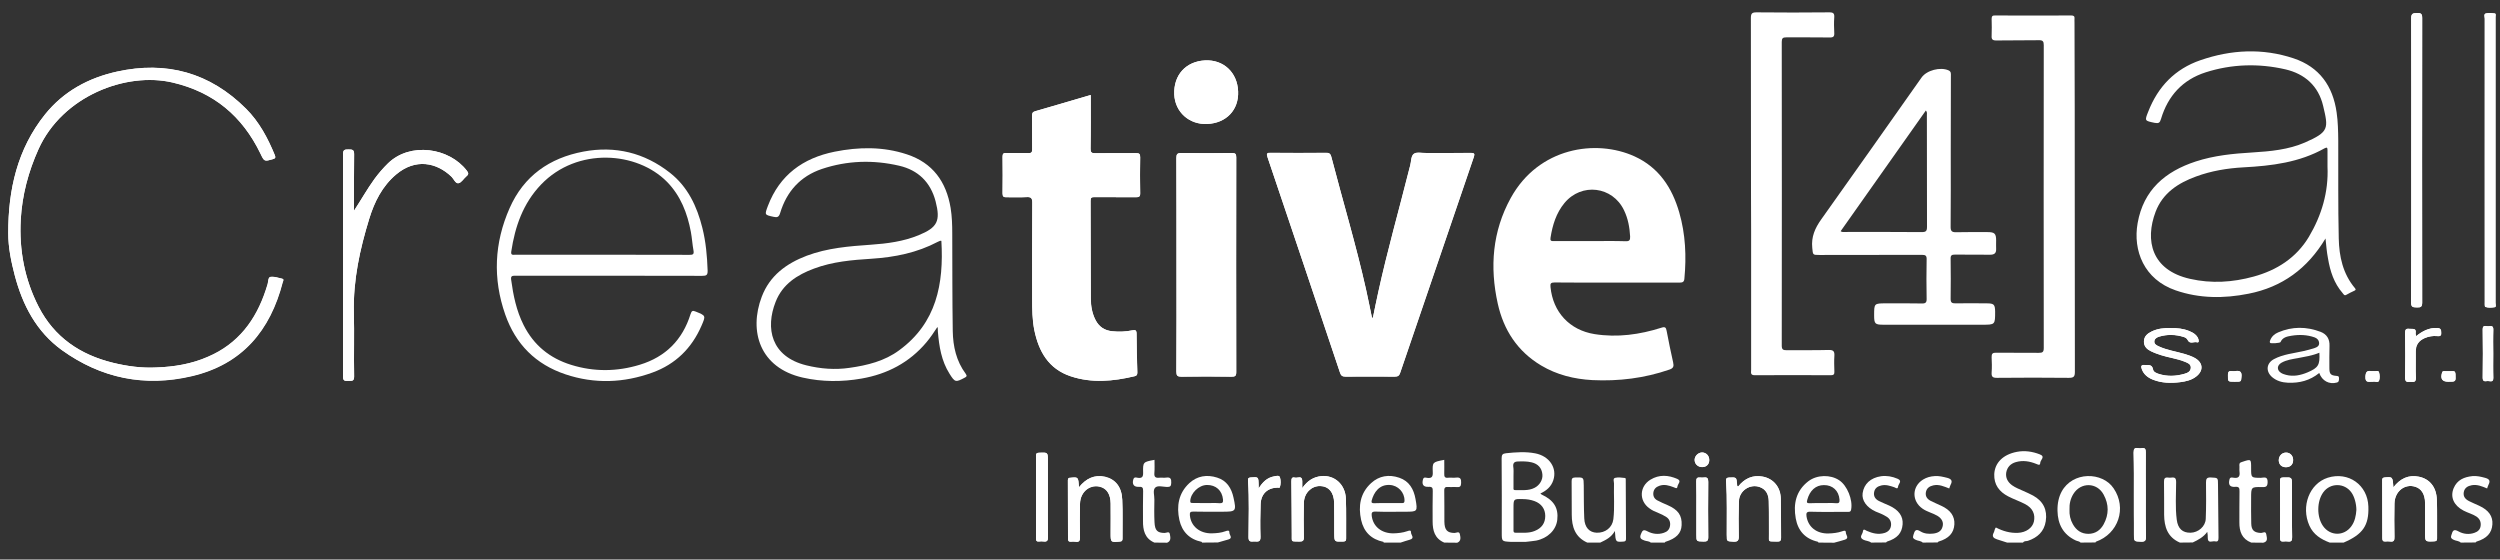 <?xml version="1.0" encoding="UTF-8"?> <svg xmlns="http://www.w3.org/2000/svg" xmlns:xlink="http://www.w3.org/1999/xlink" version="1.1" id="Layer_1" x="0px" y="0px" width="595.28px" height="133.228px" viewBox="0 354.331 595.28 133.228" xml:space="preserve"><rect x="0" y="354.331" width="595.28" height="133.228" fill="#333333" stroke="none"/> <g> <path fill="#FFFFFF" d="M326.899,430.014c-0.06,0-0.119-0.03-0.208-0.03c-0.476-2.232-0.893-4.465-1.399-6.667 c-2.381-10.626-5.536-21.073-8.274-31.609c-0.208-0.804-0.566-0.952-1.28-0.952c-4.375,0.03-8.751,0.03-13.126,0 c-0.952,0-1.072,0.179-0.774,1.072c5.774,17.055,11.489,34.139,17.233,51.224c0.238,0.714,0.506,0.982,1.31,0.982 c3.899-0.03,7.798-0.03,11.697,0c0.744,0,1.101-0.179,1.339-0.923c5.834-17.144,11.667-34.258,17.531-51.373 c0.268-0.774,0.119-0.982-0.714-0.952c-3.542,0.03-7.084,0-10.626,0.03c-0.982,0-2.203-0.298-2.887,0.149 c-0.744,0.506-0.655,1.845-0.923,2.828c-0.089,0.327-0.208,0.685-0.268,1.012c-2.441,9.673-5.179,19.287-7.322,29.079 C327.732,425.877,327.315,427.96,326.899,430.014z M259.721,376.945c-4.524,1.339-8.87,2.619-13.245,3.869 c-0.625,0.179-0.744,0.476-0.744,1.072c0.03,2.679,0,5.358,0.03,8.036c0,0.685-0.208,0.893-0.863,0.863 c-1.786-0.03-3.542,0-5.328-0.03c-0.685-0.03-0.863,0.208-0.863,0.893c0.03,2.917,0.03,5.834,0,8.751 c0,0.774,0.298,0.893,0.982,0.893c1.577-0.03,3.155,0.06,4.732-0.03c1.012-0.06,1.369,0.179,1.369,1.31 c-0.06,7.649-0.03,15.299-0.03,22.918c0,2.47,0.03,4.971,0.506,7.411c1.042,5.119,3.393,9.257,8.632,11.013 c5.06,1.697,10.15,1.22,15.239,0c0.714-0.179,0.685-0.595,0.655-1.131c-0.089-3.006-0.179-5.983-0.179-8.989 c0-0.893-0.357-0.923-1.012-0.804c-1.607,0.327-3.215,0.387-4.822,0.208c-1.756-0.179-3.095-1.042-3.929-2.649 c-0.833-1.607-1.131-3.363-1.131-5.119c-0.03-7.768,0-15.507-0.06-23.275c0-0.744,0.238-0.893,0.923-0.893 c3.274,0.03,6.548,0,9.822,0.03c0.804,0,1.101-0.149,1.072-1.012c-0.06-2.828-0.06-5.685,0-8.512c0-0.804-0.238-0.982-1.012-0.982 c-3.244,0.03-6.459-0.03-9.703,0.03c-0.863,0-1.131-0.179-1.101-1.101C259.781,385.487,259.721,381.29,259.721,376.945z M280.139,417.215c0,8.542,0.03,17.085-0.03,25.627c0,0.923,0.238,1.191,1.191,1.191c3.988-0.06,7.947-0.06,11.935,0 c0.833,0,1.131-0.149,1.131-1.072c-0.03-17.055-0.03-34.08,0-51.135c0-0.833-0.208-1.042-1.042-1.042 c-4.018,0.03-8.036,0.06-12.054,0c-0.952,0-1.161,0.298-1.161,1.191C280.169,400.369,280.139,408.792,280.139,417.215z M37.235,441.83c-3.482,0.179-6.905-0.268-10.269-1.101c-7.828-1.905-14.019-6.042-17.769-13.364 c-3.334-6.489-4.643-13.483-4.256-20.746c0.327-5.834,1.816-11.429,4.226-16.787c5.715-12.62,20.865-18.454,31.937-15.834 c9.792,2.292,16.579,8.007,20.894,16.906c0.923,1.935,0.923,1.905,2.947,1.339c0.536-0.149,0.744-0.327,0.476-0.952 c-1.667-4.078-3.72-7.947-6.846-11.042c-8.602-8.602-18.96-11.459-30.776-8.84c-6.786,1.488-12.679,4.703-17.085,10.179 c-6.608,8.245-8.78,17.977-8.751,28.306c0,3.363,0.685,6.697,1.548,10.001c1.875,7.114,5.149,13.394,11.191,17.769 c9.346,6.727,19.704,8.84,30.955,6.191c11.995-2.828,18.662-10.864,21.638-22.412c0.06-0.238,0.387-0.655-0.149-0.774 c-0.923-0.208-1.905-0.566-2.768-0.417c-0.625,0.119-0.476,1.22-0.714,1.845c-0.149,0.417-0.268,0.833-0.387,1.22 c-2.381,7.233-6.608,12.888-13.81,15.954C45.599,440.997,41.492,441.681,37.235,441.83z M84.292,404.506 c0-4.494-0.03-8.989,0.03-13.453c0.03-1.131-0.476-1.131-1.339-1.131c-0.833,0-1.31,0-1.31,1.131c0.03,17.65,0.03,35.27,0,52.92 c0,1.101,0.476,1.072,1.25,1.042c0.714-0.03,1.399,0.208,1.399-1.042c-0.089-5.09,0.06-10.15-0.06-15.239 c-0.179-7.679,1.429-15.061,3.661-22.323c1.22-4.018,3.066-7.739,6.399-10.536c4.613-3.899,9.644-2.857,13.156,0.506 c0.566,0.566,0.982,1.726,1.697,1.578c0.714-0.119,1.25-1.131,1.905-1.667c0.566-0.476,0.476-0.804,0.06-1.339 c-4.197-5.447-13.453-6.875-18.751-1.726c-1.191,1.161-2.262,2.411-3.244,3.75C87.418,399.387,85.959,401.976,84.292,404.506z M287.461,383.85c4.554-0.208,7.53-3.363,7.352-7.768c-0.179-4.524-3.482-7.59-7.887-7.381c-4.554,0.238-7.501,3.482-7.322,8.096 C279.782,381.022,283.175,384.058,287.461,383.85z M574.148,392.392c0,11.31,0.03,22.621-0.03,33.901 c0,1.191,0.476,1.191,1.369,1.22c0.893,0.03,1.28-0.089,1.28-1.161c-0.03-22.561-0.03-45.152,0-67.713 c0-0.982-0.238-1.25-1.22-1.22c-0.952,0.03-1.429,0.089-1.399,1.28C574.178,369.95,574.148,381.171,574.148,392.392z M594.209,392.541c0-7.798,0-15.596,0-23.395c0-3.572,0-7.173,0-10.745c0-0.298,0.179-0.774-0.179-0.833 c-0.685-0.119-1.429-0.179-2.113,0c-0.566,0.149-0.268,0.804-0.268,1.25c-0.03,22.502,0,44.973,0,67.475c0,0.238,0,0.476,0,0.714 c0,0.149,0.03,0.387,0.119,0.417c0.714,0.268,1.488,0.179,2.203,0.089c0.506-0.06,0.238-0.655,0.238-1.012 C594.209,415.132,594.209,403.821,594.209,392.541z M413.869,470.195c-0.298-0.089-0.208-0.327-0.238-0.506 c-0.119-1.756-0.119-1.726-1.875-1.667c-0.685,0.03-0.744,0.298-0.714,0.863c0.268,4.256,0.119,8.513,0.149,12.769 c0.03,1.607,0,1.548,1.607,1.637c0.982,0.06,1.25-0.268,1.25-1.25c-0.06-2.798-0.06-5.596,0.03-8.393 c0.089-2.5,2.649-4.197,4.971-3.363c1.548,0.566,2.113,1.845,2.143,3.334c0.06,2.589,0.03,5.209,0.06,7.798 c0.03,2.113-0.417,1.786,1.905,1.845c0.714,0.03,0.952-0.149,0.952-0.893c-0.06-3.125,0-6.221-0.06-9.346 c-0.06-2.709-1.726-4.703-4.256-5.209C417.322,467.338,415.357,468.29,413.869,470.195z M310.082,470.552c0-0.804,0-1.22,0-1.667 c0-1.458-1.101-0.685-1.726-0.833c-0.774-0.208-0.863,0.238-0.863,0.923c0.06,4.167,0.06,8.364,0.089,12.531 c0.03,2.024-0.298,1.667,1.756,1.756c0.863,0.03,1.161-0.179,1.131-1.101c-0.06-2.709-0.06-5.447,0-8.155 c0.06-2.292,1.786-3.988,3.84-3.959s3.334,1.518,3.363,4.018c0.03,2.411,0,4.792,0.03,7.203c0,2.083,0,2.054,2.113,1.994 c0.566-0.03,0.744-0.179,0.714-0.744c-0.03-3.155,0.06-6.31-0.06-9.465c-0.119-3.393-2.709-5.685-5.893-5.358 C312.761,467.903,311.332,468.766,310.082,470.552z M569.892,470.374c-0.179-2.53-0.179-2.53-2.083-2.351 c-0.476,0.06-0.565,0.238-0.565,0.655c0.03,4.613,0.03,9.197,0.03,13.811c0,0.536,0.149,0.804,0.744,0.774 c0.357-0.03,0.714-0.06,1.072,0c0.952,0.149,1.101-0.268,1.071-1.131c-0.06-2.649-0.06-5.268,0-7.917 c0.06-2.887,2.441-4.762,4.941-3.988c1.458,0.446,2.322,1.786,2.351,3.81c0.03,2.411,0,4.792,0,7.203c0,2.083,0,2.083,2.083,1.994 c0.536-0.03,0.774-0.149,0.774-0.714c-0.03-3.066,0.06-6.131-0.06-9.197c-0.089-2.976-1.667-4.941-4.256-5.477 C573.493,467.338,571.529,468.26,569.892,470.374z M256.924,470.344c-0.179-2.441-0.179-2.441-2.024-2.292 c-0.417,0.03-0.625,0.089-0.625,0.595c0.03,4.643,0.03,9.286,0.03,13.93c0,0.506,0.179,0.714,0.685,0.685 c0.357-0.03,0.714-0.06,1.072,0c0.893,0.149,1.101-0.208,1.101-1.101c-0.06-2.649-0.06-5.268,0-7.917 c0.06-2.917,2.5-4.822,5.03-3.988c1.429,0.476,2.232,1.816,2.262,3.899c0.03,2.351,0,4.732,0,7.084c0,2.203,0,2.173,2.173,1.994 c0.536-0.03,0.655-0.238,0.655-0.714c-0.03-3.066,0.089-6.161-0.06-9.227c-0.119-3.036-1.607-4.881-4.137-5.477 C260.585,467.308,258.62,468.26,256.924,470.344z M516.853,432.454c-1.548-0.03-3.095,0.119-4.554,0.833 c-0.982,0.476-1.786,1.131-1.816,2.381c0,1.22,0.774,1.875,1.697,2.322c0.744,0.357,1.518,0.625,2.292,0.893 c1.905,0.625,3.899,0.833,5.774,1.607c0.625,0.268,1.399,0.506,1.399,1.399c-0.03,0.923-0.774,1.25-1.488,1.458 c-2.054,0.595-4.107,0.685-6.161,0.03c-0.565-0.179-1.25-0.417-1.339-1.042c-0.238-1.339-1.191-1.012-2.024-1.072 c-0.863-0.06-0.893,0.327-0.655,0.982c0.476,1.28,1.458,2.024,2.649,2.5c2.113,0.833,4.286,0.863,6.489,0.595 c1.369-0.179,2.709-0.476,3.84-1.369c1.726-1.369,1.607-3.215-0.238-4.316c-0.804-0.476-1.697-0.774-2.619-1.042 c-2.024-0.595-4.137-0.893-6.072-1.786c-0.506-0.238-1.072-0.506-1.072-1.131c0-0.655,0.566-1.012,1.131-1.191 c1.964-0.595,3.959-0.536,5.923,0.089c0.387,0.119,0.744,0.357,0.893,0.714c0.536,1.072,1.488,0.327,2.203,0.536 c0.179,0.06,0.446,0.03,0.417-0.238c0-0.714-0.417-1.25-0.923-1.697c-0.387-0.327-0.833-0.536-1.339-0.744 C519.859,432.573,518.4,432.425,516.853,432.454z M508.102,472.16c0,3.155,0,6.28,0,9.435c0,1.667,0,1.607,1.667,1.697 c0.952,0.03,1.191-0.268,1.161-1.191c-0.06-3.304-0.03-6.608-0.03-9.911c0-3.393-0.03-6.756,0-10.15 c0-0.714-0.119-1.131-0.952-1.012c-0.268,0.06-0.566,0.06-0.833,0c-0.893-0.149-1.101,0.208-1.101,1.072 C508.132,465.463,508.102,468.826,508.102,472.16z M249.512,472.636c0-2.857,0-5.744,0-8.602c0-1.994,0-1.994-2.054-1.905 c-0.536,0.03-0.774,0.119-0.774,0.714c0.03,6.578,0.03,13.126,0,19.704c0,0.566,0.179,0.774,0.744,0.714 c0.357-0.03,0.714-0.06,1.072,0c0.863,0.119,1.042-0.268,1.042-1.072C249.483,479.005,249.512,475.821,249.512,472.636z M299.694,470.642c0-0.298,0-0.625,0-0.923c-0.03-1.845-0.06-1.845-1.935-1.697c-0.536,0.06-0.625,0.238-0.595,0.744 c0.327,4.465,0.149,8.959,0.119,13.453c0,1.101,0.506,1.101,1.25,1.042c0.744-0.06,1.637,0.357,1.607-1.101 c-0.089-2.589-0.06-5.179,0.03-7.798c0.089-2.441,1.637-3.899,4.048-3.929c0.179,0,0.476,0.119,0.536-0.089 c0.238-0.774,0.238-1.577,0.03-2.322c-0.179-0.595-0.893-0.357-1.369-0.268C301.689,468.052,300.617,469.183,299.694,470.642z M575.279,434.389c-0.03-0.357-0.089-0.536-0.06-0.685c0.238-1.369-0.744-0.982-1.458-1.072c-1.012-0.149-1.042,0.417-1.012,1.161 c0.03,3.512,0.06,6.995,0,10.507c-0.03,0.952,0.417,1.012,1.131,0.952c0.625-0.06,1.429,0.327,1.399-0.923 c-0.089-2.083,0-4.167-0.03-6.25c-0.03-1.637,0.744-2.649,2.203-3.274c0.923-0.387,1.875-0.536,2.887-0.446 c0.625,0.06,1.012,0.03,0.982-0.804c-0.03-0.774-0.149-1.101-1.012-1.131C578.345,432.365,576.827,433.169,575.279,434.389z M403.928,475.612c0,1.994,0,4.018,0,6.012c0,1.637,0,1.607,1.697,1.637c0.863,0.03,1.161-0.179,1.131-1.101 c-0.06-4.375-0.03-8.721,0-13.096c0-0.833-0.208-1.161-1.042-1.042c-0.268,0.03-0.566,0.03-0.833,0 c-0.744-0.089-1.012,0.149-0.982,0.952C403.958,471.207,403.928,473.41,403.928,475.612z M545.753,475.731c0-1.935,0-3.869,0-5.804 c0-1.994,0-1.964-2.054-1.905c-0.625,0.03-0.804,0.179-0.804,0.804c0.03,4.524,0.03,9.048,0,13.602 c0,0.714,0.238,0.893,0.893,0.833c0.298-0.03,0.625-0.06,0.952,0c0.833,0.119,1.071-0.208,1.042-1.042 C545.724,480.077,545.753,477.904,545.753,475.731z M593.673,438.616c0-1.935-0.06-3.869,0.03-5.774 c0.03-1.131-0.714-0.804-1.25-0.804c-0.536,0-1.28-0.387-1.28,0.774c0.06,3.81,0.06,7.649,0,11.459 c-0.03,1.012,0.566,0.863,1.131,0.804c0.536-0.06,1.429,0.476,1.399-0.774C593.614,442.396,593.673,440.491,593.673,438.616z M406.994,463.885c0-1.042-0.744-1.816-1.726-1.816c-0.923,0.03-1.726,0.804-1.756,1.726c-0.03,0.982,0.774,1.756,1.786,1.756 C406.309,465.552,406.994,464.897,406.994,463.885z M544.325,462.099c-0.982,0-1.726,0.833-1.726,1.845 c0.03,1.012,0.714,1.637,1.726,1.637c1.071,0,1.726-0.685,1.697-1.786C545.992,462.814,545.277,462.07,544.325,462.099z M582.988,445.223c1.786,0,1.786,0,1.697-1.756c-0.03-0.536-0.149-0.804-0.744-0.744c-0.625,0.03-1.25,0-1.875,0 c-0.268,0-0.506,0-0.595,0.387C581.054,444.568,581.5,445.223,582.988,445.223z M565.04,445.223 c0.417-0.149,1.191,0.327,1.429-0.268c0.208-0.566,0.179-1.339,0-1.964c-0.149-0.565-0.804-0.208-1.25-0.298 c-0.179-0.03-0.387,0.03-0.595,0c-1.042-0.179-1.339,0.238-1.399,1.31C563.165,445.64,564.177,445.164,565.04,445.223z M532.092,445.223c1.607,0,1.518,0,1.637-1.101c0.149-1.22-0.327-1.607-1.458-1.429c-0.268,0.06-0.536,0.03-0.804,0 c-0.685-0.089-0.952,0.149-0.952,0.893C530.484,445.223,530.425,445.223,532.092,445.223z"></path> <path fill="#FFFFFF" d="M477.921,483.529c-0.804-0.268-1.607-0.536-2.411-0.774c-0.833-0.268-1.28-0.685-0.774-1.607 c0.208-0.387,0.179-0.863,0.506-1.22c1.637,0.863,3.393,1.369,5.268,1.28c1.905-0.089,3.423-1.161,3.78-2.649 c0.387-1.756-0.268-3.244-2.083-4.197c-1.31-0.685-2.738-1.161-4.048-1.845c-2.113-1.101-3.393-2.768-3.304-5.268 c0.119-2.738,2.113-4.703,5.387-5.328c1.845-0.357,3.691-0.089,5.447,0.595c1.429,0.536,0.149,1.339,0.119,1.994 c-0.03,0.804-0.566,0.417-0.982,0.268c-1.577-0.625-3.155-0.893-4.822-0.417c-1.25,0.357-2.054,1.191-2.292,2.441 c-0.208,1.28,0.327,2.292,1.369,3.066c0.833,0.595,1.786,0.952,2.709,1.369c0.774,0.357,1.577,0.685,2.322,1.101 c2.411,1.339,3.423,3.393,3.006,6.102c-0.387,2.47-1.964,3.899-4.256,4.673c-0.387,0.119-0.893-0.03-1.161,0.417 C480.451,483.529,479.171,483.529,477.921,483.529z"></path> <path fill="#FFFFFF" d="M495.422,483.529c-0.327-0.357-0.833-0.327-1.22-0.536c-2.947-1.399-4.227-3.869-4.286-7.024 c-0.179-7.352,6.31-9.584,10.685-7.59c1.101,0.506,1.994,1.22,2.679,2.232c3.185,4.673,1.161,10.804-4.226,12.709 c-0.03,0.03-0.06,0.119-0.089,0.179C497.774,483.529,496.583,483.529,495.422,483.529z M492.773,475.672 c-0.06,1.22,0.179,2.381,0.804,3.482c0.804,1.429,1.994,2.292,3.72,2.292c1.637-0.03,2.828-0.863,3.601-2.262 c1.28-2.351,1.28-4.732,0-7.084c-1.577-2.947-5.447-3.006-7.203-0.149C493.012,473.052,492.714,474.303,492.773,475.672z"></path> <path fill="#FFFFFF" d="M554.742,483.529c-2.083-0.774-3.899-1.905-4.852-4.048c-2.054-4.584,0-10.001,4.375-11.4 c4.911-1.548,9.524,1.726,9.673,6.875c0.149,4.494-1.31,6.608-5.893,8.572C556.945,483.529,555.843,483.529,554.742,483.529z M561.082,475.761c0-1.488-0.476-3.185-1.161-4.137c-1.637-2.351-5.06-2.381-6.727-0.06c-1.548,2.143-1.578,5.834-0.06,8.007 c1.697,2.441,5.03,2.47,6.756,0.06C560.755,478.44,560.993,477.041,561.082,475.761z"></path> <path fill="#FFFFFF" d="M377.944,483.529c-2.917-1.31-3.691-3.78-3.691-6.667c0-2.649,0-5.268-0.03-7.917 c0-0.625,0.119-0.893,0.833-0.923c2.054-0.03,2.024-0.089,2.054,1.935c0.03,2.589,0,5.209,0.119,7.798 c0.089,2.173,1.22,3.363,2.976,3.423c2.024,0.06,3.72-1.22,3.959-3.244c0.327-2.828,0.06-5.655,0.149-8.483 c0-0.446-0.327-1.191,0.268-1.339c0.744-0.179,1.548-0.06,2.322,0.03c0.268,0.03,0.208,0.387,0.208,0.625 c0.03,4.613,0.03,9.197,0.06,13.81c0,0.476-0.089,0.685-0.625,0.714c-1.875,0.119-1.845,0.149-2.024-2.53 c-0.863,1.548-2.173,2.143-3.482,2.768C379.968,483.529,378.956,483.529,377.944,483.529z"></path> <path fill="#FFFFFF" d="M519.055,483.529c-2.947-1.28-3.721-3.75-3.75-6.637c-0.03-2.589,0.03-5.209-0.03-7.798 c-0.03-0.833,0.208-1.161,1.042-1.042c0.238,0.03,0.476,0.03,0.714,0c0.863-0.119,1.131,0.149,1.131,1.072 c0,2.976-0.238,5.983,0.149,8.959c0.268,2.113,1.369,3.125,3.274,3.095c1.845-0.03,3.572-1.488,3.631-3.334 c0.119-2.857,0.089-5.744,0.06-8.602c0-0.893,0.149-1.25,1.131-1.22c1.726,0.089,1.726,0,1.726,1.756 c0.03,4.167,0.06,8.334,0.119,12.501c0,0.655-0.06,1.131-0.833,0.952c-0.625-0.149-1.726,0.625-1.726-0.833 c0-0.446,0-0.863-0.119-1.429c-0.893,1.25-2.143,1.905-3.453,2.53C521.109,483.529,520.067,483.529,519.055,483.529z"></path> <path fill="#FFFFFF" d="M433.007,483.529c-0.06-0.089-0.119-0.208-0.179-0.208c-2.976-0.685-4.703-2.589-5.238-5.536 c-0.625-3.482,0.06-6.608,3.006-8.87c2.083-1.577,5.268-1.607,7.322-0.238c1.935,1.25,3.304,4.703,2.857,6.995 c-0.119,0.655-0.566,0.536-0.952,0.536c-2.917,0-5.834,0.06-8.751-0.03c-0.952-0.03-1.012,0.357-0.923,1.101 c0.387,2.53,2.381,4.137,5.209,4.078c1.101-0.03,2.203-0.149,3.244-0.506c0.446-0.149,0.923-0.357,0.923,0.327 c0,0.536,0.893,1.31-0.268,1.667c-0.833,0.268-1.667,0.476-2.53,0.714C435.537,483.529,434.257,483.529,433.007,483.529z M434.049,474.124c1.072,0,2.113-0.06,3.185,0.03c0.744,0.06,0.804-0.298,0.774-0.893c-0.179-2.083-1.637-3.453-3.72-3.423 c-1.935,0-3.363,1.28-3.959,3.512c-0.179,0.625-0.089,0.833,0.595,0.804C431.936,474.094,432.978,474.124,434.049,474.124z"></path> <path fill="#FFFFFF" d="M329.488,483.529c-0.03-0.06-0.06-0.179-0.089-0.179c-2.887-0.595-4.673-2.381-5.298-5.209 c-0.714-3.274-0.238-6.399,2.381-8.78c1.905-1.756,4.256-2.113,6.697-1.28c2.381,0.804,3.453,2.738,3.869,5.06 c0.536,3.036,0.476,3.036-2.53,3.036c-2.322,0-4.643,0.06-6.965-0.03c-0.923-0.03-1.012,0.298-0.923,1.072 c0.327,2.5,2.351,4.137,5.179,4.107c1.101-0.03,2.203-0.149,3.244-0.506c0.446-0.149,0.952-0.357,0.923,0.298 c-0.03,0.566,1.012,1.369-0.298,1.726c-0.744,0.208-1.458,0.446-2.173,0.685C332.167,483.529,330.828,483.529,329.488,483.529z M330.53,474.124c1.101,0,2.203-0.03,3.304,0c0.446,0,0.595-0.119,0.595-0.595c0.03-1.964-1.548-3.631-3.512-3.721 c-2.5-0.149-3.81,1.786-4.316,3.75c-0.119,0.506,0.149,0.595,0.566,0.595C328.327,474.094,329.429,474.124,330.53,474.124z"></path> <path fill="#FFFFFF" d="M286.211,483.529c-0.03-0.06-0.03-0.179-0.089-0.179c-2.887-0.595-4.673-2.411-5.298-5.209 c-0.714-3.274-0.208-6.399,2.381-8.78c1.875-1.726,4.197-2.083,6.608-1.31c2.322,0.714,3.423,2.56,3.899,4.762 c0.714,3.274,0.625,3.363-2.738,3.363c-2.292,0-4.584,0.03-6.846-0.03c-0.685,0-0.863,0.179-0.804,0.863 c0.208,2.589,2.322,4.375,5.238,4.316c1.101-0.03,2.203-0.119,3.244-0.506c0.476-0.179,0.952-0.298,0.923,0.327 c-0.03,0.536,0.923,1.31-0.238,1.637c-0.833,0.238-1.667,0.476-2.5,0.714C288.741,483.529,287.491,483.529,286.211,483.529z M287.253,474.124c1.072,0,2.113-0.06,3.185,0.03c0.714,0.03,0.833-0.268,0.774-0.893c-0.208-2.143-1.697-3.482-3.84-3.453 c-1.935,0.03-3.869,1.935-3.959,3.81c-0.03,0.476,0.208,0.476,0.566,0.476C285.051,474.094,286.152,474.124,287.253,474.124z"></path> <path fill="#FFFFFF" d="M343.894,483.529c-2.262-0.952-2.768-2.857-2.768-5.03c0-2.411-0.03-4.792,0.03-7.203 c0.03-0.804-0.149-1.101-1.012-1.042c-1.25,0.06-1.637-0.566-1.31-1.786c0.179-0.595,0.625-0.417,0.952-0.357 c1.191,0.179,1.429-0.327,1.369-1.429c-0.089-2.322-0.03-2.322,2.738-2.857c0,1.101,0.03,2.203,0,3.274 c-0.03,0.714,0.119,1.101,0.952,0.982c0.625-0.06,1.28,0.06,1.875-0.03c1.042-0.119,1.22,0.327,1.191,1.28 c-0.03,0.804-0.268,1.042-1.012,0.982c-0.655-0.06-1.339,0.03-1.994-0.03c-0.714-0.06-1.042,0.089-1.012,0.923 c0.06,2.441,0,4.881,0.03,7.322c0.03,2.024,0.685,2.679,2.411,2.709c0.417,0,1.131-0.506,1.28,0.298 c0.149,0.744,0.357,1.607-0.625,2.024C345.948,483.529,344.906,483.529,343.894,483.529z"></path> <path fill="#FFFFFF" d="M536.05,483.529c-2.232-0.863-2.857-2.649-2.828-4.852c0.03-2.441-0.03-4.881,0.03-7.322 c0.03-0.833-0.119-1.191-1.072-1.101c-1.25,0.089-1.637-0.536-1.31-1.786c0.149-0.595,0.625-0.417,0.952-0.387 c1.25,0.208,1.578-0.327,1.429-1.458c-0.06-0.506,0.03-1.012-0.03-1.518c-0.03-0.506,0.179-0.655,0.625-0.774 c2.203-0.744,2.173-0.744,2.173,1.518c0,2.262,0,2.232,2.262,2.262c0.685,0,1.697-0.506,1.667,1.012 c-0.03,0.982-0.298,1.22-1.28,1.191c-2.649-0.06-2.649-0.03-2.649,2.649c0,1.994-0.03,4.018,0.03,6.012 c0.03,1.637,0.714,2.203,2.351,2.262c0.387,0,1.072-0.536,1.22,0.298c0.119,0.774,0.536,1.726-0.714,2.024 C537.955,483.529,537.003,483.529,536.05,483.529z"></path> <path fill="#FFFFFF" d="M274.871,483.529c-2.292-0.982-2.738-2.976-2.709-5.179c0-2.351-0.03-4.732,0.03-7.084 c0.03-0.863-0.238-1.072-1.042-1.012c-1.191,0.06-1.637-0.655-1.28-1.816c0.208-0.625,0.744-0.387,1.101-0.327 c0.982,0.119,1.25-0.268,1.22-1.25c-0.06-2.53,0-2.53,2.709-3.036c0,1.072,0.06,2.113-0.03,3.125 c-0.089,0.982,0.298,1.22,1.191,1.131c0.536-0.06,1.101,0.06,1.637-0.03c1.042-0.149,1.22,0.327,1.191,1.25 c-0.03,0.804-0.238,0.982-1.012,0.982c-0.982-0.03-2.232-0.446-2.828,0.179c-0.595,0.625-0.149,1.875-0.179,2.857 c-0.03,1.786-0.06,3.542,0.03,5.328c0.089,2.024,0.685,2.56,2.411,2.589c0.417,0,1.131-0.506,1.25,0.298 c0.119,0.714,0.357,1.607-0.655,2.024C276.925,483.529,275.913,483.529,274.871,483.529z"></path> <path fill="#FFFFFF" d="M445.538,483.529c-0.566-0.446-1.31-0.387-1.905-0.714c-1.072-0.595-0.119-1.28-0.06-1.905 c0.089-0.833,0.595-0.327,0.923-0.179c1.369,0.595,2.738,0.952,4.226,0.506c0.863-0.268,1.429-0.833,1.548-1.726 c0.119-0.893-0.238-1.637-0.982-2.113c-0.417-0.268-0.893-0.506-1.339-0.714c-0.417-0.208-0.863-0.327-1.31-0.536 c-2.173-0.982-3.363-2.649-3.125-4.375c0.298-2.203,1.905-3.691,4.405-4.048c1.339-0.179,2.649,0.06,3.899,0.595 c1.25,0.506,0.238,1.22,0.149,1.816c-0.089,0.833-0.566,0.327-0.923,0.208c-1.012-0.327-1.994-0.685-3.095-0.417 c-0.863,0.208-1.518,0.625-1.697,1.577c-0.179,0.982,0.268,1.667,1.131,2.113c0.804,0.387,1.637,0.744,2.47,1.101 c2.262,1.042,3.334,2.53,3.185,4.465c-0.179,2.113-1.28,3.334-3.721,4.107c-0.089,0.03-0.149,0.149-0.208,0.208 C447.889,483.529,446.729,483.529,445.538,483.529z"></path> <path fill="#FFFFFF" d="M585.935,483.529c-0.476-0.446-1.131-0.387-1.667-0.655c-0.536-0.268-0.804-0.446-0.565-1.131 c0.298-0.982,0.476-1.577,1.726-0.863c1.131,0.625,2.47,0.774,3.75,0.327c0.804-0.268,1.369-0.774,1.488-1.637 c0.119-0.923-0.179-1.667-0.982-2.232c-0.952-0.625-2.083-0.893-3.095-1.429c-2.322-1.22-3.214-3.215-2.351-5.328 c0.833-1.994,2.5-2.679,4.494-2.887c1.042-0.089,2.024,0.149,3.006,0.417c0.982,0.268,1.31,0.685,0.804,1.637 c-0.149,0.268-0.208,0.566-0.327,0.893c-1.191-0.506-2.381-1.012-3.661-0.774c-0.953,0.179-1.726,0.625-1.905,1.667 c-0.179,1.072,0.417,1.697,1.31,2.143c0.774,0.387,1.577,0.714,2.351,1.072c2.262,1.042,3.304,2.5,3.155,4.465 c-0.149,2.054-1.339,3.334-3.78,4.078c-0.089,0.03-0.149,0.149-0.208,0.208C588.316,483.529,587.125,483.529,585.935,483.529z"></path> <path fill="#FFFFFF" d="M457.831,483.529c-0.476-0.446-1.131-0.387-1.667-0.655c-0.536-0.268-0.804-0.417-0.566-1.131 c0.298-0.982,0.506-1.637,1.726-0.863c0.863,0.536,1.935,0.625,2.976,0.506c1.042-0.119,1.935-0.506,2.232-1.607 c0.327-1.072-0.149-1.994-1.25-2.649c-1.131-0.655-2.411-0.923-3.482-1.667c-2.619-1.786-2.589-5.268,0.089-6.935 c0.863-0.536,1.786-0.774,2.768-0.833c1.042-0.089,2.024,0.179,3.006,0.417c0.982,0.268,1.31,0.714,0.804,1.637 c-0.149,0.268-0.208,0.566-0.327,0.893c-1.25-0.476-2.441-1.042-3.78-0.744c-0.923,0.208-1.607,0.655-1.786,1.637 c-0.179,1.012,0.357,1.667,1.191,2.083c0.804,0.417,1.637,0.744,2.441,1.131c2.232,1.012,3.274,2.5,3.155,4.465 c-0.149,2.054-1.31,3.334-3.78,4.078c-0.089,0.03-0.149,0.149-0.208,0.208C460.182,483.529,459.021,483.529,457.831,483.529z"></path> <path fill="#FFFFFF" d="M393.064,483.529c-0.417-0.387-1.012-0.298-1.518-0.506c-0.685-0.268-1.25-0.476-0.833-1.488 c0.357-0.863,0.536-1.25,1.577-0.685c1.191,0.625,2.53,0.804,3.869,0.357c0.833-0.268,1.339-0.774,1.488-1.637 c0.149-0.893-0.149-1.667-0.893-2.143c-0.595-0.387-1.22-0.685-1.875-0.952c-0.774-0.298-1.518-0.625-2.173-1.131 c-2.47-1.786-2.351-5.179,0.268-6.786c2.083-1.28,4.286-1.131,6.429-0.179c1.072,0.476,0.089,1.191,0.03,1.756 c-0.089,0.744-0.536,0.327-0.923,0.208c-1.101-0.417-2.232-0.774-3.423-0.327c-0.774,0.268-1.28,0.774-1.399,1.577 c-0.119,0.833,0.208,1.488,0.923,1.875c0.774,0.417,1.607,0.774,2.441,1.131c2.53,1.101,3.482,2.441,3.363,4.792 c-0.089,1.935-1.28,3.155-3.869,3.959c-0.06,0.03-0.089,0.119-0.149,0.179C395.267,483.529,394.165,483.529,393.064,483.529z"></path> <path fill="#FFFFFF" d="M385.028,421.62c-4.971,0-9.941,0.03-14.882-0.03c-0.893,0-1.042,0.268-0.952,1.072 c0.566,5.953,4.524,10.269,10.477,11.221c5.447,0.863,10.745,0.119,15.924-1.518c0.893-0.298,1.101-0.06,1.25,0.744 c0.476,2.5,0.982,5,1.548,7.501c0.208,0.923,0.089,1.399-0.893,1.726c-5.953,2.054-12.054,2.798-18.335,2.5 c-4.346-0.238-8.453-1.25-12.203-3.482c-5.625-3.363-8.929-8.423-10.328-14.733c-1.935-8.721-1.28-17.204,3.095-25.151 c6.637-12.054,20.299-14.078,29.466-9.911c5.804,2.649,8.959,7.471,10.656,13.364c1.488,5.149,1.726,10.447,1.22,15.775 c-0.06,0.774-0.446,0.923-1.131,0.923C394.969,421.62,389.998,421.62,385.028,421.62z M378.569,411.739 c2.828,0,5.655-0.06,8.512,0.03c0.923,0.03,1.101-0.268,1.072-1.131c-0.119-2.173-0.506-4.286-1.458-6.25 c-2.738-5.715-10.12-6.608-14.168-1.726c-1.994,2.411-2.857,5.268-3.334,8.304c-0.119,0.655,0.149,0.804,0.744,0.774 C372.825,411.709,375.712,411.739,378.569,411.739z"></path> <path fill="#FFFFFF" d="M326.899,430.014c0.417-2.054,0.833-4.137,1.28-6.191c2.143-9.763,4.881-19.376,7.322-29.079 c0.089-0.327,0.179-0.685,0.268-1.012c0.268-0.982,0.149-2.322,0.923-2.828c0.685-0.446,1.905-0.149,2.887-0.149 c3.542,0,7.084,0.03,10.626-0.03c0.833,0,0.982,0.179,0.714,0.952c-5.864,17.114-11.697,34.229-17.531,51.373 c-0.238,0.744-0.595,0.923-1.339,0.923c-3.899-0.03-7.798-0.03-11.697,0c-0.774,0-1.072-0.268-1.31-0.982 c-5.715-17.085-11.459-34.139-17.233-51.224c-0.298-0.893-0.179-1.101,0.774-1.072c4.375,0.06,8.751,0.03,13.126,0 c0.714,0,1.072,0.119,1.28,0.952c2.738,10.536,5.893,20.984,8.274,31.609c0.506,2.232,0.923,4.465,1.399,6.667 C326.78,429.984,326.839,430.014,326.899,430.014z"></path> <path fill="#FFFFFF" d="M259.721,376.945c0,4.346,0.03,8.572-0.03,12.769c0,0.923,0.238,1.101,1.101,1.101 c3.215-0.06,6.459,0,9.703-0.03c0.774,0,1.012,0.179,1.012,0.982c-0.06,2.828-0.06,5.685,0,8.513 c0.03,0.863-0.298,1.042-1.072,1.012c-3.274-0.03-6.548,0-9.822-0.03c-0.714,0-0.923,0.119-0.923,0.893 c0.03,7.768,0,15.507,0.06,23.275c0,1.756,0.298,3.512,1.131,5.119c0.833,1.607,2.143,2.47,3.929,2.649 c1.607,0.179,3.215,0.119,4.822-0.208c0.655-0.149,1.012-0.089,1.012,0.804c0,3.006,0.089,5.983,0.179,8.989 c0,0.536,0.03,0.982-0.655,1.131c-5.09,1.191-10.179,1.697-15.239,0c-5.238-1.756-7.59-5.893-8.632-11.013 c-0.506-2.441-0.506-4.911-0.506-7.411c0-7.649-0.03-15.299,0.03-22.918c0-1.131-0.357-1.369-1.369-1.31 c-1.577,0.089-3.155,0-4.732,0.03c-0.685,0.03-0.982-0.089-0.982-0.893c0.06-2.917,0.03-5.834,0-8.751 c0-0.655,0.179-0.893,0.863-0.893c1.786,0.03,3.542,0,5.328,0.03c0.655,0,0.863-0.179,0.863-0.863c-0.03-2.679,0-5.358-0.03-8.036 c0-0.595,0.119-0.893,0.744-1.072C250.852,379.564,255.227,378.254,259.721,376.945z"></path> <path fill="#FFFFFF" d="M280.139,417.215c0-8.423,0-16.846-0.03-25.27c0-0.893,0.179-1.191,1.161-1.191 c4.018,0.06,8.036,0.06,12.054,0c0.833,0,1.042,0.208,1.042,1.042c-0.03,17.055-0.03,34.08,0,51.135 c0,0.923-0.298,1.101-1.131,1.072c-3.988-0.03-7.947-0.06-11.935,0c-0.952,0-1.191-0.238-1.191-1.191 C280.169,434.3,280.139,425.757,280.139,417.215z"></path> <path fill="#FFFFFF" d="M553.73,411.114c-4.286,7.173-10.328,11.578-18.335,13.156c-5.834,1.161-11.667,1.161-17.352-0.804 c-7.501-2.589-10.209-9.435-9.048-16.013c1.399-7.917,6.578-12.293,13.84-14.674c4.375-1.429,8.899-1.875,13.453-2.143 c4.286-0.268,8.602-0.655,12.56-2.381c5.744-2.53,5.596-3.334,4.316-8.721c-1.131-4.762-4.375-7.62-8.989-8.691 c-6.34-1.458-12.769-1.28-18.989,0.714c-5.477,1.756-8.989,5.596-10.626,11.102c-0.268,0.923-0.566,1.101-1.518,0.923 c-2.381-0.506-2.411-0.446-1.518-2.679c2.322-5.953,6.369-10.15,12.412-12.233c7.322-2.53,14.793-2.917,22.204-0.446 c6.131,2.054,9.346,6.578,10.239,12.888c0.327,2.232,0.357,4.465,0.387,6.727c0.03,7.768-0.06,15.507,0.119,23.275 c0.089,4.286,0.982,8.423,3.869,11.846c0.268,0.327,0.149,0.446-0.149,0.595c-0.625,0.298-1.28,0.595-1.875,0.952 c-0.536,0.327-0.685-0.119-0.923-0.387c-2.054-2.351-2.976-5.209-3.482-8.245C554.028,414.358,553.909,412.84,553.73,411.114z M554.206,394.029c0-1.31,0-2.589,0-3.899c0-0.566-0.06-0.833-0.714-0.476c-5.983,3.363-12.59,4.167-19.287,4.524 c-3.84,0.208-7.649,0.833-11.281,2.173c-4.256,1.548-7.947,3.929-9.644,8.393c-2.589,6.816-1.012,13.9,8.185,15.983 c5.119,1.161,10.15,0.833,15.15-0.536c5.536-1.518,10.15-4.465,13.156-9.465C552.807,405.607,554.474,400.041,554.206,394.029z"></path> <path fill="#FFFFFF" d="M223.171,432.246c-0.804,1.22-1.607,2.441-2.56,3.572c-4.078,4.852-9.346,7.59-15.507,8.661 c-4.643,0.804-9.346,0.804-13.959-0.238c-10.239-2.322-12.888-11.042-9.763-19.257c1.905-5.03,5.864-7.917,10.715-9.763 c4.911-1.845,10.09-2.262,15.269-2.619c3.869-0.268,7.739-0.774,11.37-2.262c4.494-1.845,5.238-3.393,4.048-8.036 c-1.191-4.584-4.167-7.471-8.691-8.513c-6.161-1.429-12.352-1.25-18.394,0.774c-5.119,1.726-8.393,5.358-9.941,10.507 c-0.298,0.982-0.714,1.072-1.548,0.893c-2.173-0.476-2.173-0.446-1.369-2.589c2.798-7.381,8.364-11.4,15.864-12.918 c5.774-1.161,11.578-1.25,17.233,0.625c6.161,2.024,9.376,6.518,10.417,12.769c0.327,2.024,0.387,4.078,0.387,6.131 c0.03,7.709,0,15.448,0.119,23.156c0.06,3.661,0.833,7.173,3.095,10.209c0.357,0.506,0.208,0.685-0.268,0.923 c-2.143,1.131-2.292,1.131-3.601-0.952c-1.935-3.066-2.47-6.489-2.768-10.001c-0.03-0.327-0.03-0.625-0.03-0.952 C223.32,432.335,223.26,432.335,223.171,432.246z M224.153,411.679c-0.149,0-0.238-0.03-0.327,0 c-0.179,0.06-0.357,0.149-0.536,0.238c-4.911,2.589-10.209,3.661-15.715,4.018c-4.673,0.298-9.316,0.685-13.751,2.351 c-4.018,1.488-7.501,3.721-9.138,7.917c-2.47,6.25-1.131,13.037,7.322,15.12c3.393,0.833,6.816,1.101,10.269,0.595 c4.226-0.595,8.364-1.607,11.846-4.197C223.022,431.204,224.749,421.888,224.153,411.679z"></path> <path fill="#FFFFFF" d="M145.011,419.983c-7.441,0-14.882,0-22.323,0c-0.685,0-1.101,0.03-0.982,0.923 c0.506,3.75,1.25,7.411,2.976,10.834c2.411,4.792,6.221,7.887,11.31,9.465c5.447,1.697,10.923,1.637,16.37-0.03 c6.131-1.875,10.15-5.923,12.054-12.025c0.268-0.804,0.476-0.952,1.25-0.625c2.411,0.982,2.411,0.952,1.369,3.363 c-2.322,5.358-6.191,9.167-11.697,11.161c-6.816,2.47-13.751,2.738-20.686,0.417c-7.114-2.381-11.876-7.173-14.346-14.227 c-3.006-8.572-2.619-17.085,1.042-25.359c3.363-7.649,9.495-11.935,17.561-13.453c7.59-1.429,14.525,0.268,20.597,5.03 c4.256,3.334,6.459,8.007,7.739,13.156c0.833,3.334,1.131,6.727,1.25,10.15c0.03,1.101-0.327,1.25-1.31,1.25 C159.833,419.983,152.422,419.983,145.011,419.983z M143.374,414.983c6.935,0,13.87,0,20.805,0.03c0.804,0,1.101-0.119,0.952-1.012 c-0.268-1.458-0.357-2.976-0.625-4.435c-0.833-4.465-2.441-8.632-5.685-11.935c-7.114-7.233-21.371-8.334-29.972,0.625 c-4.286,4.465-6.221,10.001-7.114,15.983c-0.149,0.952,0.476,0.744,1.012,0.744C129.593,414.983,136.498,414.983,143.374,414.983z"></path> <path fill="#FFFFFF" d="M37.235,441.83c4.226-0.149,8.364-0.833,12.293-2.5c7.203-3.066,11.429-8.721,13.81-15.954 c0.149-0.417,0.238-0.833,0.387-1.22c0.238-0.655,0.089-1.756,0.714-1.845c0.863-0.149,1.845,0.208,2.768,0.417 c0.536,0.119,0.208,0.536,0.149,0.774c-2.976,11.548-9.644,19.585-21.638,22.412c-11.251,2.649-21.609,0.506-30.955-6.191 c-6.102-4.435-9.376-10.715-11.251-17.829c-0.863-3.274-1.548-6.637-1.548-10.001c-0.03-10.328,2.143-20.061,8.78-28.335 c4.405-5.477,10.298-8.661,17.085-10.179c11.816-2.619,22.174,0.238,30.776,8.84c3.125,3.125,5.179,6.995,6.846,11.042 c0.268,0.625,0.06,0.804-0.476,0.952c-2.024,0.595-2.024,0.595-2.947-1.339c-4.316-8.899-11.102-14.614-20.894-16.906 c-11.102-2.589-26.222,3.215-31.937,15.834c-2.441,5.387-3.929,10.983-4.256,16.817c-0.417,7.262,0.923,14.227,4.256,20.746 c3.75,7.292,9.941,11.459,17.769,13.364C30.33,441.532,33.753,442.009,37.235,441.83z"></path> <path fill="#FFFFFF" d="M84.292,404.506c1.667-2.53,3.095-5.119,4.852-7.53c0.982-1.339,2.054-2.589,3.244-3.75 c5.298-5.149,14.584-3.72,18.751,1.726c0.417,0.536,0.536,0.863-0.06,1.339c-0.655,0.536-1.191,1.518-1.905,1.667 c-0.714,0.119-1.101-1.042-1.697-1.577c-3.512-3.363-8.542-4.405-13.156-0.506c-3.304,2.798-5.149,6.518-6.399,10.536 c-2.232,7.262-3.869,14.644-3.661,22.323c0.119,5.09-0.03,10.15,0.06,15.239c0.03,1.25-0.655,1.012-1.399,1.042 c-0.774,0.03-1.25,0.06-1.25-1.042c0.03-17.65,0.03-35.27,0-52.92c0-1.131,0.476-1.131,1.31-1.131c0.833,0,1.339,0,1.339,1.131 C84.263,395.547,84.292,400.012,84.292,404.506z"></path> <path fill="#FFFFFF" d="M287.461,383.85c-4.316,0.179-7.679-2.857-7.858-7.024c-0.179-4.613,2.738-7.858,7.322-8.096 c4.405-0.238,7.709,2.857,7.887,7.381C294.992,380.486,292.015,383.641,287.461,383.85z"></path> <path fill="#FFFFFF" d="M574.148,392.392c0-11.221,0.03-22.442-0.03-33.663c0-1.22,0.476-1.25,1.399-1.28 c0.982-0.03,1.22,0.238,1.22,1.22c-0.03,22.561-0.03,45.152,0,67.713c0,1.072-0.357,1.191-1.28,1.161 c-0.893-0.03-1.369,0-1.369-1.22C574.178,415.013,574.148,403.702,574.148,392.392z"></path> <path fill="#FFFFFF" d="M594.209,392.541c0,11.31,0,22.621,0,33.901c0,0.357,0.268,0.952-0.238,1.012 c-0.714,0.119-1.488,0.179-2.203-0.089c-0.089-0.03-0.089-0.268-0.119-0.417c-0.03-0.238,0-0.476,0-0.714 c0-22.502,0-44.973,0-67.475c0-0.417-0.298-1.101,0.268-1.25c0.655-0.149,1.429-0.089,2.113,0c0.357,0.06,0.179,0.536,0.179,0.833 c0,3.572,0,7.173,0,10.745C594.209,376.945,594.209,384.743,594.209,392.541z"></path> <path fill="#FFFFFF" d="M363.33,483.351c-1.22,0-2.441,0-3.661,0c-2.083-0.119-2.083-0.119-2.083-2.173 c0-5.893,0.03-11.787-0.03-17.71c0-0.863,0.208-1.131,1.072-1.22c2.322-0.238,4.613-0.417,6.935,0.03 c3.363,0.655,5.268,3.482,4.286,6.429c-0.506,1.518-1.637,2.47-3.066,3.125c0.089,0.089,0.179,0.179,0.268,0.238 c2.947,1.369,4.078,3.215,3.75,6.072c-0.298,2.411-2.262,4.346-5.03,4.911C364.967,483.202,364.163,483.232,363.33,483.351z M360.383,477.041c0,1.131,0,2.262,0,3.423c0,0.357-0.06,0.714,0.506,0.714c1.518-0.03,3.066,0.179,4.524-0.417 c1.667-0.655,2.53-1.875,2.53-3.572c0-1.667-0.923-2.947-2.56-3.542c-0.893-0.327-1.816-0.476-2.768-0.476 c-2.232-0.06-2.232-0.06-2.232,2.143C360.383,475.85,360.383,476.446,360.383,477.041z M360.383,467.635c0,0.893,0,1.816,0,2.709 c0,0.298-0.119,0.685,0.387,0.685c1.548-0.03,3.155,0.208,4.613-0.536c1.25-0.625,2.024-1.964,1.875-3.244 c-0.149-1.488-1.042-2.47-2.56-2.828c-1.072-0.268-2.173-0.238-3.274-0.208c-0.833,0.03-1.191,0.357-1.101,1.22 C360.443,466.117,360.383,466.891,360.383,467.635z"></path> <path fill="#FFFFFF" d="M413.869,470.195c1.488-1.905,3.453-2.828,5.864-2.351c2.53,0.506,4.197,2.5,4.256,5.209 c0.089,3.095,0.03,6.221,0.06,9.346c0,0.774-0.238,0.923-0.952,0.893c-2.292-0.089-1.875,0.268-1.905-1.845 c-0.03-2.589,0.03-5.209-0.06-7.798c-0.03-1.488-0.595-2.798-2.143-3.334c-2.322-0.833-4.881,0.863-4.971,3.363 c-0.089,2.798-0.089,5.596-0.03,8.393c0.03,0.982-0.238,1.28-1.25,1.25c-1.607-0.089-1.607-0.03-1.607-1.637 c-0.03-4.256,0.119-8.513-0.149-12.769c-0.03-0.566,0.03-0.833,0.714-0.863c1.756-0.06,1.756-0.089,1.875,1.667 C413.661,469.868,413.571,470.106,413.869,470.195z"></path> <path fill="#FFFFFF" d="M310.082,470.552c1.25-1.786,2.709-2.649,4.494-2.828c3.155-0.327,5.744,1.964,5.893,5.358 c0.119,3.155,0.03,6.31,0.06,9.465c0,0.566-0.149,0.714-0.714,0.744c-2.113,0.06-2.083,0.089-2.113-1.994 c0-2.411,0.03-4.792-0.03-7.203c-0.03-2.5-1.31-3.988-3.363-4.018c-2.054-0.03-3.78,1.667-3.84,3.959 c-0.06,2.709-0.06,5.447,0,8.155c0.03,0.893-0.268,1.131-1.131,1.101c-2.024-0.089-1.726,0.268-1.756-1.756 c-0.03-4.167-0.03-8.364-0.089-12.531c0-0.685,0.089-1.131,0.863-0.923c0.625,0.149,1.726-0.625,1.726,0.833 C310.082,469.332,310.082,469.749,310.082,470.552z"></path> <path fill="#FFFFFF" d="M569.892,470.374c1.637-2.113,3.601-3.036,6.072-2.53c2.589,0.536,4.167,2.53,4.256,5.477 c0.089,3.066,0.03,6.131,0.06,9.197c0,0.595-0.208,0.714-0.774,0.714c-2.083,0.089-2.083,0.089-2.083-1.994 c0-2.411,0.03-4.792,0-7.203c-0.03-2.024-0.863-3.363-2.351-3.81c-2.5-0.774-4.881,1.101-4.941,3.988 c-0.06,2.649-0.03,5.268,0,7.917c0.03,0.833-0.149,1.28-1.071,1.131c-0.357-0.06-0.714-0.03-1.072,0 c-0.595,0.06-0.744-0.208-0.744-0.774c0-4.613,0-9.197-0.03-13.81c0-0.417,0.089-0.595,0.566-0.655 C569.713,467.844,569.743,467.844,569.892,470.374z"></path> <path fill="#FFFFFF" d="M256.924,470.344c1.667-2.083,3.661-3.036,6.161-2.441c2.53,0.595,4.018,2.441,4.137,5.477 c0.149,3.066,0.03,6.131,0.06,9.227c0,0.476-0.119,0.685-0.655,0.714c-2.173,0.179-2.173,0.179-2.173-1.994 c0-2.351,0.03-4.732,0-7.084c-0.03-2.083-0.833-3.423-2.262-3.899c-2.53-0.833-5,1.042-5.03,3.988c-0.06,2.649-0.06,5.268,0,7.917 c0.03,0.863-0.179,1.25-1.101,1.101c-0.357-0.06-0.714-0.03-1.072,0c-0.506,0.03-0.685-0.179-0.685-0.685 c0-4.643,0-9.286-0.03-13.93c0-0.506,0.179-0.566,0.625-0.595C256.745,467.903,256.745,467.874,256.924,470.344z"></path> <path fill="#FFFFFF" d="M552.242,443.14c-2.232,1.816-4.732,2.441-7.471,2.322c-1.369-0.06-2.649-0.417-3.721-1.31 c-1.607-1.369-1.429-3.334,0.417-4.316c2.173-1.161,4.643-1.369,6.995-1.905c0.923-0.208,1.816-0.446,2.709-0.744 c0.536-0.179,1.042-0.446,1.042-1.131c-0.03-0.714-0.476-1.191-1.101-1.399c-1.786-0.625-3.631-0.685-5.477-0.387 c-1.042,0.179-2.113,0.357-2.619,1.518c-0.089,0.238-2.322,0.387-2.47,0.179s-0.06-0.446,0.03-0.655 c0.357-0.893,1.042-1.488,1.905-1.845c3.334-1.429,6.727-1.399,10.09-0.119c1.458,0.566,2.173,1.697,2.113,3.334 c-0.06,1.756-0.03,3.542-0.03,5.328c0,1.339,0.298,1.697,1.578,1.816c0.476,0.03,0.744,0.06,0.714,0.625 c-0.03,0.446,0.03,0.833-0.565,0.982C554.653,445.908,552.897,445.045,552.242,443.14z M552.272,438.318 c-1.726,0.714-3.423,0.952-5.09,1.28c-1.339,0.238-2.709,0.417-3.929,1.101c-1.101,0.625-1.161,1.756-0.119,2.411 c0.357,0.238,0.774,0.357,1.191,0.476c1.786,0.476,3.512,0.089,5.149-0.595C552.034,441.89,552.421,441.235,552.272,438.318z"></path> <path fill="#FFFFFF" d="M516.853,432.454c1.548-0.03,3.036,0.119,4.435,0.685c0.476,0.208,0.923,0.417,1.339,0.744 c0.536,0.446,0.923,0.982,0.923,1.697c0,0.268-0.268,0.298-0.417,0.238c-0.714-0.208-1.667,0.536-2.203-0.536 c-0.179-0.357-0.536-0.595-0.893-0.714c-1.964-0.625-3.929-0.685-5.923-0.089c-0.595,0.179-1.131,0.536-1.131,1.191 c0,0.625,0.565,0.893,1.072,1.131c1.935,0.893,4.048,1.191,6.072,1.786c0.893,0.268,1.786,0.566,2.619,1.042 c1.875,1.131,1.964,2.976,0.238,4.316c-1.131,0.893-2.47,1.191-3.84,1.369c-2.203,0.268-4.405,0.238-6.489-0.595 c-1.191-0.476-2.203-1.22-2.649-2.5c-0.238-0.655-0.208-1.042,0.655-0.982c0.833,0.06,1.786-0.268,2.024,1.072 c0.119,0.595,0.774,0.833,1.339,1.042c2.054,0.655,4.107,0.566,6.161-0.03c0.714-0.208,1.458-0.536,1.488-1.458 c0.03-0.893-0.744-1.131-1.399-1.399c-1.845-0.774-3.869-0.982-5.774-1.607c-0.774-0.268-1.578-0.506-2.292-0.893 c-0.952-0.476-1.726-1.131-1.697-2.322c0-1.25,0.833-1.905,1.816-2.381C513.757,432.544,515.305,432.395,516.853,432.454z"></path> <path fill="#FFFFFF" d="M508.102,472.16c0-3.334,0.03-6.697-0.03-10.03c0-0.893,0.208-1.25,1.101-1.072 c0.268,0.06,0.566,0.06,0.833,0c0.833-0.149,0.952,0.268,0.952,1.012c-0.03,3.393,0,6.756,0,10.15c0,3.304-0.03,6.608,0.03,9.911 c0.03,0.923-0.208,1.22-1.161,1.191c-1.667-0.06-1.667,0-1.667-1.697C508.102,478.44,508.102,475.315,508.102,472.16z"></path> <path fill="#FFFFFF" d="M249.512,472.636c0,3.185-0.03,6.37,0.03,9.554c0,0.804-0.179,1.191-1.042,1.072 c-0.357-0.06-0.714-0.03-1.072,0c-0.566,0.06-0.744-0.149-0.744-0.714c0.03-6.578,0.03-13.126,0-19.704 c0-0.595,0.238-0.685,0.774-0.714c2.054-0.089,2.054-0.089,2.054,1.905C249.512,466.921,249.512,469.778,249.512,472.636z"></path> <path fill="#FFFFFF" d="M299.694,470.642c0.923-1.488,1.994-2.589,3.72-2.887c0.446-0.089,1.191-0.327,1.369,0.268 c0.208,0.714,0.208,1.548-0.03,2.322c-0.06,0.208-0.357,0.089-0.536,0.089c-2.411,0.06-3.959,1.488-4.048,3.929 c-0.089,2.589-0.119,5.209-0.03,7.798c0.06,1.458-0.833,1.042-1.607,1.101c-0.774,0.06-1.28,0.06-1.25-1.042 c0.03-4.494,0.179-8.959-0.119-13.453c-0.03-0.476,0.06-0.685,0.595-0.744c1.845-0.179,1.905-0.149,1.935,1.697 C299.694,470.046,299.694,470.344,299.694,470.642z"></path> <path fill="#FFFFFF" d="M575.279,434.389c1.548-1.22,3.066-2.024,4.941-1.964c0.863,0.03,0.982,0.357,1.012,1.131 c0.03,0.833-0.357,0.863-0.982,0.804c-0.982-0.089-1.935,0.06-2.887,0.446c-1.458,0.625-2.232,1.607-2.203,3.274 c0.06,2.083-0.06,4.167,0.03,6.25c0.06,1.25-0.774,0.863-1.399,0.923c-0.714,0.089-1.131,0-1.131-0.952 c0.06-3.512,0.03-6.995,0-10.507c0-0.774,0-1.31,1.012-1.161c0.714,0.089,1.697-0.268,1.458,1.072 C575.19,433.853,575.25,434.002,575.279,434.389z"></path> <path fill="#FFFFFF" d="M403.928,475.612c0-2.203,0.03-4.405-0.03-6.608c-0.03-0.804,0.238-1.042,0.982-0.952 c0.268,0.03,0.566,0.03,0.833,0c0.833-0.119,1.042,0.238,1.042,1.042c-0.03,4.375-0.06,8.721,0,13.096 c0,0.923-0.298,1.131-1.131,1.101c-1.697-0.06-1.697,0-1.697-1.637C403.928,479.63,403.928,477.606,403.928,475.612z"></path> <path fill="#FFFFFF" d="M545.753,475.731c0,2.173-0.03,4.346,0.03,6.489c0.03,0.833-0.179,1.161-1.042,1.042 c-0.298-0.06-0.625-0.03-0.952,0c-0.655,0.06-0.893-0.119-0.893-0.833c0.03-4.524,0.03-9.048,0-13.602 c0-0.625,0.179-0.804,0.804-0.804c2.054-0.06,2.054-0.089,2.054,1.905C545.753,471.862,545.753,473.797,545.753,475.731z"></path> <path fill="#FFFFFF" d="M593.673,438.616c0,1.905-0.03,3.78,0,5.655c0.03,1.25-0.863,0.714-1.399,0.774 c-0.565,0.06-1.131,0.208-1.131-0.804c0.06-3.81,0.06-7.649,0-11.459c-0.03-1.161,0.744-0.774,1.28-0.774s1.28-0.327,1.25,0.804 C593.614,434.746,593.673,436.681,593.673,438.616z"></path> <path fill="#FFFFFF" d="M406.994,463.885c0,0.982-0.685,1.667-1.697,1.667c-1.012,0-1.816-0.774-1.786-1.756 c0.03-0.893,0.863-1.697,1.756-1.726C406.25,462.07,407.023,462.843,406.994,463.885z"></path> <path fill="#FFFFFF" d="M544.325,462.099c0.952,0,1.667,0.714,1.697,1.697c0.03,1.072-0.625,1.756-1.697,1.786 c-1.012,0-1.697-0.625-1.726-1.637C542.598,462.903,543.343,462.099,544.325,462.099z"></path> <path fill="#FFFFFF" d="M582.988,445.223c-1.458,0-1.935-0.685-1.518-2.143c0.089-0.387,0.327-0.387,0.595-0.387 c0.625,0,1.25,0.03,1.875,0c0.565-0.03,0.714,0.208,0.744,0.744C584.744,445.223,584.774,445.223,582.988,445.223z"></path> <path fill="#FFFFFF" d="M565.04,445.223c-0.863-0.06-1.905,0.417-1.786-1.191c0.06-1.101,0.327-1.488,1.399-1.31 c0.179,0.03,0.387-0.03,0.595,0c0.417,0.089,1.101-0.268,1.25,0.298c0.179,0.625,0.208,1.399,0,1.964 C566.231,445.551,565.487,445.074,565.04,445.223z"></path> <path fill="#FFFFFF" d="M532.092,445.223c-1.637,0-1.607,0-1.607-1.637c0-0.744,0.268-0.982,0.952-0.893 c0.268,0.03,0.566,0.03,0.804,0c1.161-0.208,1.607,0.208,1.458,1.429C533.61,445.223,533.699,445.223,532.092,445.223z"></path> </g> <path fill="#FFFFFF" d="M464.498,390.398c0,5.983,0.03,11.965-0.03,17.977c0,0.982,0.298,1.25,1.25,1.25 c2.53-0.06,5.03-0.03,7.56-0.03c1.667,0,2.024,0.357,2.024,1.994c0,0.685-0.03,1.339,0,1.994c0.06,1.042-0.446,1.399-1.429,1.399 c-2.798-0.03-5.596,0-8.393-0.03c-0.744,0-1.042,0.179-1.012,0.982c0.03,3.185,0.06,6.37,0,9.584c0,0.893,0.357,1.042,1.131,1.042 c2.47-0.03,4.971-0.03,7.441,0c1.756,0,1.994,0.268,2.024,1.964c0,3.125,0,3.125-3.066,3.125c-7.828,0-15.686,0-23.514,0 c-2.024,0-2.232-0.208-2.232-2.232c0-2.857,0-2.857,2.857-2.857c2.828,0,5.685-0.03,8.513,0.03c0.893,0.03,1.161-0.268,1.131-1.131 c-0.06-3.125-0.06-6.221,0-9.346c0.03-0.923-0.268-1.101-1.131-1.101c-8.126,0.03-16.221,0.03-24.347,0.03 c-1.726,0-1.577-0.03-1.756-1.697c-0.268-2.619,0.655-4.703,2.143-6.786c8.007-11.221,15.924-22.502,23.871-33.752 c1.22-1.756,4.494-2.589,6.429-1.726c0.685,0.298,0.566,0.863,0.566,1.399C464.498,378.433,464.498,384.415,464.498,390.398z M438.276,409.387c0.387,0.268,0.714,0.179,1.012,0.179c6.102,0,12.203-0.03,18.305,0.03c0.982,0,1.25-0.238,1.25-1.25 c-0.03-8.87-0.03-17.739-0.03-26.579c0-0.327,0.119-0.685-0.238-1.131C451.788,390.279,445.032,399.833,438.276,409.387z"></path> <path fill="#FFFFFF" d="M416.935,400.458c0-13.93,0-27.889-0.03-41.818c0-1.072,0.238-1.369,1.339-1.369 c5.774,0.06,11.578,0.06,17.352,0c0.952,0,1.22,0.268,1.161,1.191c-0.089,1.22-0.06,2.441,0,3.661 c0.06,0.863-0.179,1.161-1.101,1.131c-3.423-0.06-6.846,0-10.269-0.03c-0.863,0-1.131,0.179-1.131,1.101 c0.03,24.109,0.03,48.218,0,72.297c0,0.923,0.298,1.101,1.161,1.101c3.334-0.03,6.697,0.03,10.03-0.06 c1.131-0.03,1.399,0.357,1.339,1.399c-0.089,1.25-0.03,2.53,0,3.78c0.03,0.625-0.208,0.833-0.804,0.833 c-6.072-0.03-12.144-0.03-18.186,0c-1.072,0-0.833-0.685-0.833-1.25c0-11.013,0-22.055,0-33.068 C416.935,406.381,416.935,403.405,416.935,400.458z"></path> <path fill="#FFFFFF" d="M494.024,401.172c0,13.9,0,27.8,0.03,41.699c0,1.131-0.268,1.429-1.429,1.429 c-5.715-0.06-11.429-0.06-17.144,0c-1.012,0-1.31-0.268-1.25-1.25c0.089-1.22,0.06-2.441,0-3.661 c-0.03-0.833,0.238-1.101,1.072-1.072c3.393,0.03,6.786,0,10.15,0.03c0.893,0,1.191-0.179,1.191-1.161 c-0.03-24.02-0.03-48.039,0-72.088c0-0.893-0.208-1.22-1.161-1.191c-3.393,0.06-6.786,0-10.15,0.06 c-0.893,0-1.161-0.268-1.101-1.131c0.06-1.339,0.03-2.679,0-4.018c0-0.625,0.208-0.833,0.804-0.804c6.072,0.03,12.144,0.03,18.186,0 c0.566,0,0.804,0.208,0.744,0.744c-0.03,0.327,0,0.625,0,0.952C494.024,373.522,494.024,387.332,494.024,401.172z"></path> </svg> 